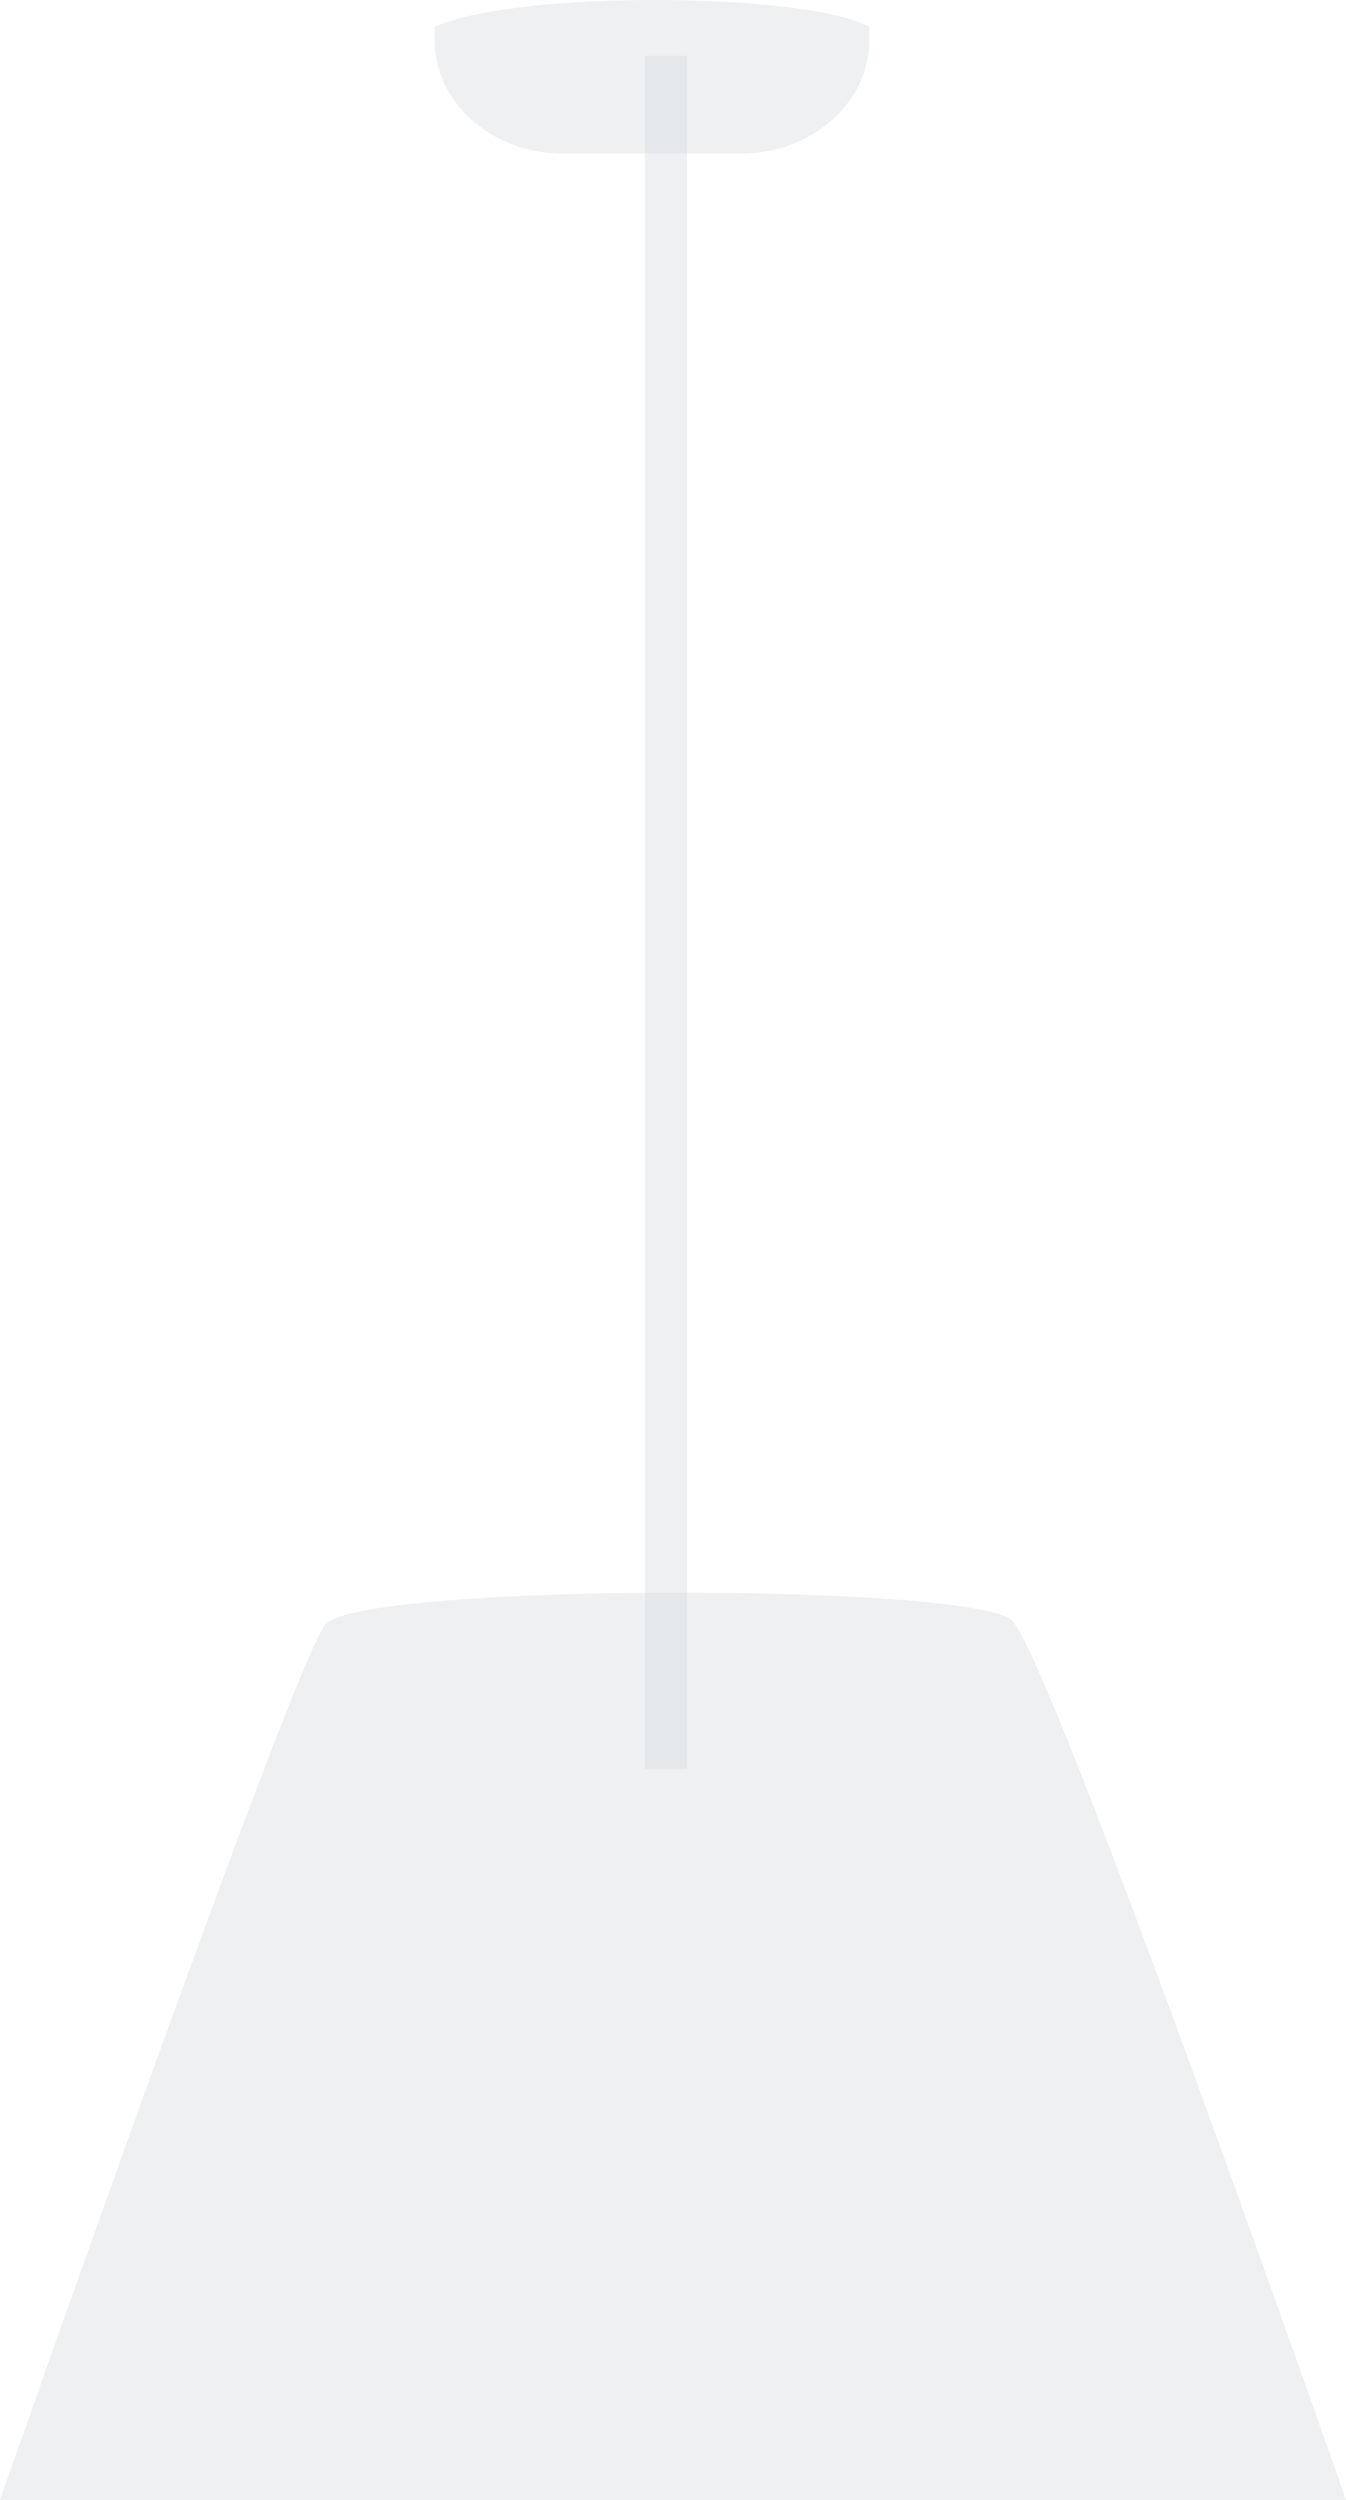 <svg width="77" height="143" viewBox="0 0 77 143" xmlns="http://www.w3.org/2000/svg">
    <g fill="#C7CCD1" fill-rule="nonzero" opacity=".597">
        <path opacity=".5" d="M36.896 3.194h2.406v98h-2.406z"/>
        <path d="M49.73 1.53v.755c0 3.59-3.28 6.498-7.325 6.498H32.189c-.447 0-.887-.036-1.314-.106h-.004c-3.415-.548-6.006-3.202-6.006-6.392V1.53c4.8-2.115 21.277-1.964 24.864 0zM77 143H0s16.989-48.497 18.639-50.113c2.42-2.37 37.036-2.324 39.244-.202C60.175 94.887 77 143 77 143z" opacity=".5"/>
    </g>
</svg>
